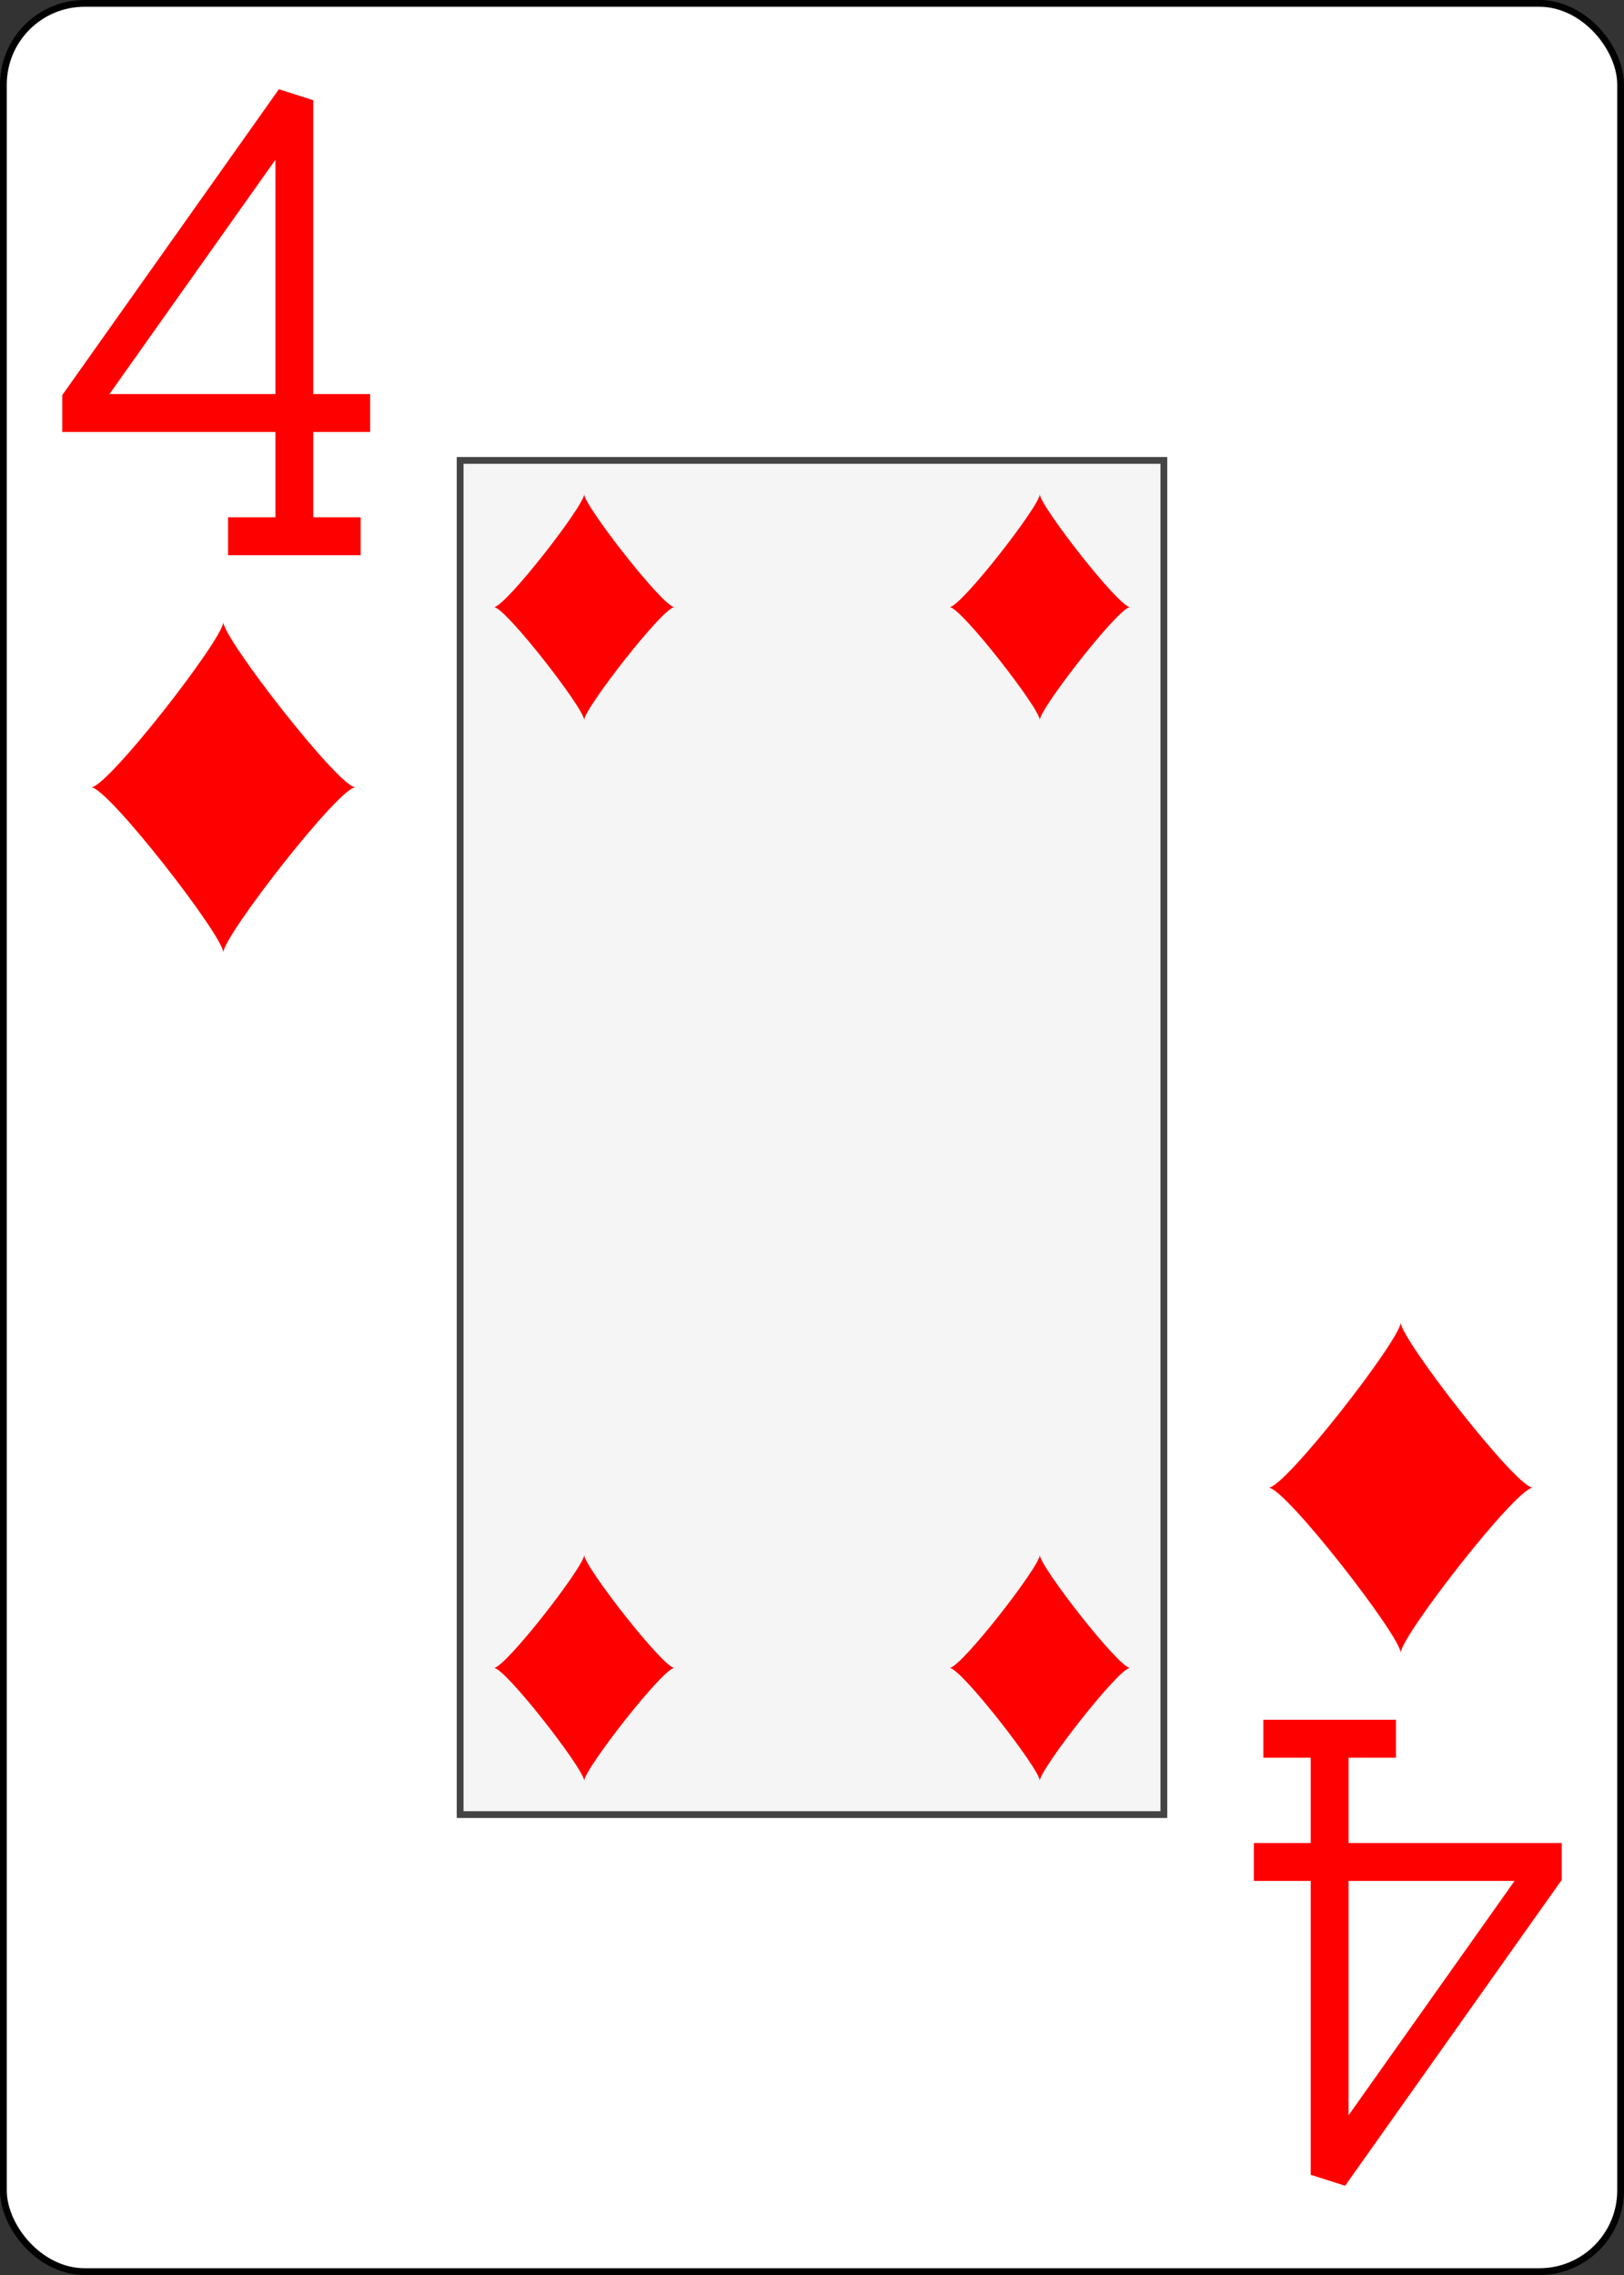<?xml version="1.0" encoding="UTF-8" standalone="no"?>
<svg
   class="card"
   face="4D"
   height="336"
   preserveAspectRatio="none"
   viewBox="0 0 240 336"
   width="240"
   version="1.1"
   id="svg604"
   sodipodi:docname="4d.svg"
   inkscape:version="1.2.2 (732a01da63, 2022-12-09)"
   xmlns:inkscape="http://www.inkscape.org/namespaces/inkscape"
   xmlns:sodipodi="http://sodipodi.sourceforge.net/DTD/sodipodi-0.dtd"
   xmlns:xlink="http://www.w3.org/1999/xlink"
   xmlns="http://www.w3.org/2000/svg"
   xmlns:svg="http://www.w3.org/2000/svg">
  <rect x="0" y="0" width="240" height="336" fill="#333333" stroke="none"/>
  <sodipodi:namedview
     id="namedview606"
     pagecolor="#ffffff"
     bordercolor="#000000"
     borderopacity="0.25"
     inkscape:showpageshadow="2"
     inkscape:pageopacity="0.0"
     inkscape:pagecheckerboard="0"
     inkscape:deskcolor="#d1d1d1"
     inkscape:document-units="in"
     showgrid="false"
     inkscape:zoom="2.5446429"
     inkscape:cx="181.55789"
     inkscape:cy="336.39298"
     inkscape:window-width="1920"
     inkscape:window-height="1009"
     inkscape:window-x="-8"
     inkscape:window-y="-8"
     inkscape:window-maximized="1"
     inkscape:current-layer="svg604" />
  <defs
     id="defs580">
    <symbol
       id="SD4"
       viewBox="-600 -600 1200 1200"
       preserveAspectRatio="xMinYMid">
      <path
         d="M -400,0 C -350,0 0,-450 0,-500 0,-450 350,0 400,0 350,0 0,450 0,500 0,450 -350,0 -400,0 Z"
         fill="#ff0000"
         id="path573" />
    </symbol>
    <symbol
       id="VD4"
       viewBox="-500 -500 1000 1000"
       preserveAspectRatio="xMinYMid">
      <path
         d="m 50,460 h 200 m -100,0 v -920 l -450,635 v 25 h 570"
         stroke="#ff0000"
         stroke-width="80"
         stroke-linecap="square"
         stroke-miterlimit="1.5"
         fill="none"
         id="path576" />
    </symbol>
    <rect
       id="XD4"
       width="104"
       height="200"
       x="-52"
       y="-100" />
  </defs>
  <rect
     width="239"
     height="335"
     x="0.5"
     y="0.5"
     rx="12"
     ry="12"
     fill="#ffffff"
     stroke="#000000"
     id="rect582" />
  <use
     xlink:href="#XD4"
     width="104"
     height="200"
     stroke="#444444"
     fill="#f5f5f5"
     id="use584"
     transform="translate(120,168)" />
  <use
     xlink:href="#VD4"
     height="70"
     width="70"
     x="-122"
     y="-156"
     id="use586"
     transform="translate(120,168)" />
  <use
     xlink:href="#SD4"
     height="58.558"
     width="58.558"
     x="-116.279"
     y="-81"
     id="use588"
     transform="translate(120,168)" />
  <use
     xlink:href="#SD4"
     height="40"
     width="40"
     x="-53.667"
     y="-98.334"
     id="use590"
     transform="translate(120,168)" />
  <use
     xlink:href="#SD4"
     height="40"
     width="40"
     x="13.667"
     y="-98.334"
     id="use592"
     transform="translate(120,168)" />
  <g
     transform="rotate(180,60,84)"
     id="g602">
    <use
       xlink:href="#VD4"
       height="70"
       width="70"
       x="-122"
       y="-156"
       id="use594" />
    <use
       xlink:href="#SD4"
       height="58.558"
       width="58.558"
       x="-116.279"
       y="-81"
       id="use596" />
    <use
       xlink:href="#SD4"
       height="40"
       width="40"
       x="-53.667"
       y="-98.334"
       id="use598" />
    <use
       xlink:href="#SD4"
       height="40"
       width="40"
       x="13.667"
       y="-98.334"
       id="use600" />
  </g>
</svg>
